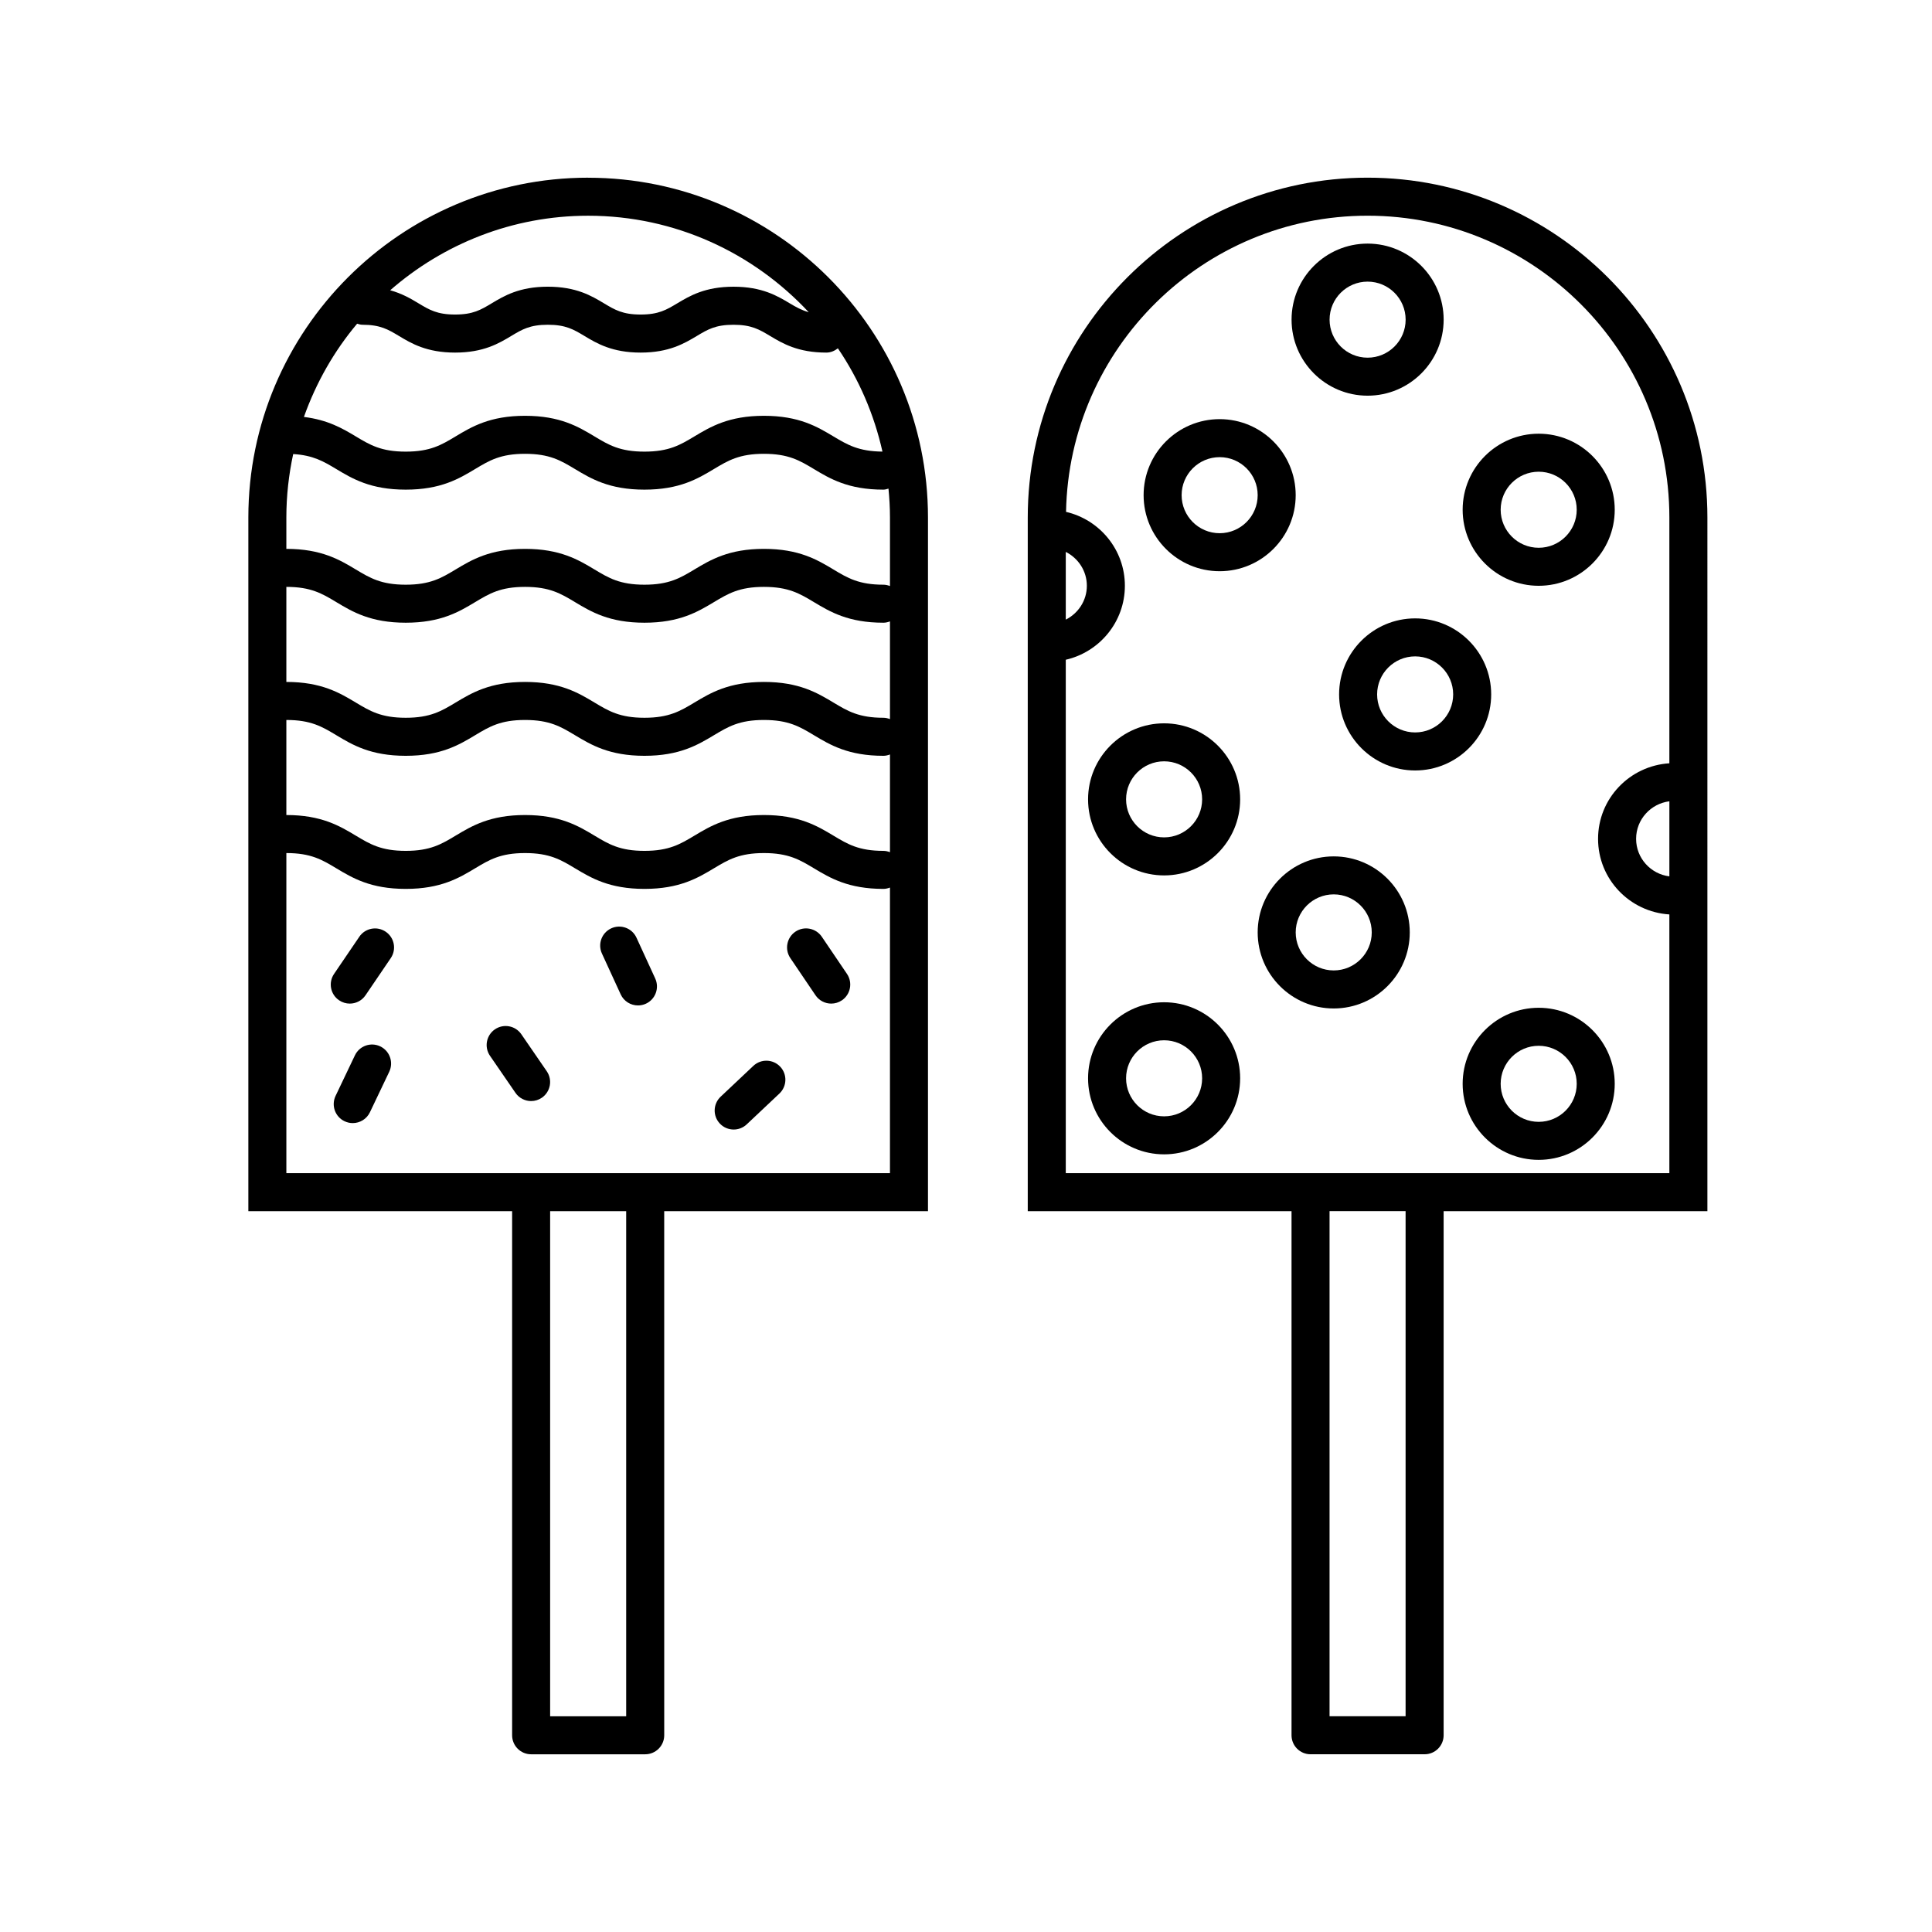 <?xml version="1.0" encoding="UTF-8"?>
<!-- Uploaded to: SVG Repo, www.svgrepo.com, Generator: SVG Repo Mixer Tools -->
<svg fill="#000000" width="800px" height="800px" version="1.1" viewBox="144 144 512 512" xmlns="http://www.w3.org/2000/svg">
 <g>
  <path d="m299.87 191.09c-49.656 0-90.055 40.402-90.055 90.055v183.83h69.902v138.89c0 2.785 2.258 5.039 5.039 5.039h30.23c2.781 0 5.039-2.254 5.039-5.039l-0.004-138.89h69.902v-183.82c0-49.66-40.398-90.055-90.055-90.055zm-79.98 108.44c6.516 0 9.477 1.777 13.227 4.031 4.266 2.562 9.105 5.465 18.41 5.465 9.301 0 14.137-2.906 18.402-5.465 3.75-2.254 6.707-4.031 13.215-4.031 6.516 0 9.477 1.777 13.227 4.031 4.266 2.559 9.109 5.465 18.414 5.465 9.309 0 14.152-2.902 18.426-5.465 3.758-2.254 6.723-4.031 13.238-4.031 6.519 0 9.488 1.777 13.238 4.031 4.273 2.562 9.113 5.465 18.426 5.465 0.613 0 1.188-0.145 1.738-0.352v25.895c-0.543-0.207-1.125-0.352-1.738-0.352-6.519 0-9.488-1.777-13.238-4.031-4.273-2.562-9.113-5.465-18.426-5.465-9.309 0-14.152 2.902-18.426 5.465-3.758 2.254-6.723 4.031-13.238 4.031s-9.477-1.777-13.23-4.031c-4.266-2.562-9.109-5.465-18.414-5.465-9.301 0-14.137 2.906-18.402 5.465-3.75 2.254-6.707 4.031-13.215 4.031-6.508 0-9.473-1.777-13.227-4.031-4.266-2.559-9.105-5.465-18.41-5.465v-25.191zm0 35.27c6.516 0 9.477 1.777 13.227 4.031 4.266 2.562 9.105 5.465 18.41 5.465 9.301 0 14.137-2.906 18.402-5.465 3.75-2.254 6.707-4.031 13.215-4.031 6.516 0 9.477 1.777 13.227 4.031 4.266 2.559 9.109 5.465 18.414 5.465 9.309 0 14.152-2.902 18.426-5.465 3.758-2.254 6.723-4.031 13.238-4.031 6.519 0 9.488 1.777 13.238 4.031 4.273 2.562 9.113 5.465 18.426 5.465 0.613 0 1.188-0.145 1.738-0.352v25.895c-0.543-0.207-1.125-0.352-1.738-0.352-6.519 0-9.488-1.777-13.238-4.031-4.273-2.562-9.113-5.465-18.426-5.465-9.309 0-14.152 2.902-18.426 5.465-3.758 2.254-6.723 4.031-13.238 4.031s-9.477-1.777-13.23-4.031c-4.266-2.562-9.109-5.465-18.414-5.465-9.301 0-14.137 2.906-18.402 5.465-3.75 2.254-6.707 4.031-13.215 4.031-6.508 0-9.473-1.777-13.227-4.031-4.266-2.559-9.105-5.465-18.41-5.465v-25.191zm159.96-53.652v18.156c-0.543-0.207-1.125-0.352-1.738-0.352-6.519 0-9.488-1.777-13.238-4.031-4.273-2.562-9.113-5.465-18.426-5.465-9.309 0-14.152 2.902-18.426 5.465-3.758 2.254-6.723 4.031-13.238 4.031s-9.477-1.777-13.23-4.031c-4.266-2.562-9.109-5.465-18.414-5.465-9.301 0-14.137 2.906-18.402 5.465-3.75 2.254-6.707 4.031-13.215 4.031-6.508 0-9.473-1.777-13.227-4.031-4.266-2.559-9.105-5.465-18.41-5.465v-8.309c0-5.773 0.645-11.391 1.812-16.816 5.269 0.309 8.035 1.941 11.41 3.965 4.266 2.562 9.105 5.465 18.41 5.465 9.301 0 14.137-2.906 18.402-5.465 3.75-2.254 6.707-4.031 13.215-4.031 6.516 0 9.477 1.777 13.227 4.031 4.266 2.559 9.109 5.465 18.414 5.465 9.309 0 14.152-2.902 18.426-5.465 3.758-2.254 6.723-4.031 13.238-4.031 6.519 0 9.488 1.777 13.238 4.031 4.273 2.562 9.113 5.465 18.426 5.465 0.48 0 0.91-0.145 1.352-0.273 0.246 2.523 0.395 5.074 0.395 7.66zm-14.98-21.492c-4.273-2.562-9.113-5.465-18.426-5.465-9.309 0-14.152 2.902-18.426 5.465-3.758 2.254-6.723 4.031-13.238 4.031s-9.477-1.777-13.23-4.031c-4.266-2.562-9.109-5.465-18.414-5.465-9.301 0-14.137 2.906-18.402 5.465-3.75 2.254-6.707 4.031-13.215 4.031s-9.473-1.777-13.227-4.031c-3.481-2.09-7.387-4.383-13.75-5.164 3.234-9.098 8.004-17.461 14.102-24.711 0.449 0.133 0.898 0.281 1.387 0.281 4.746 0 6.82 1.246 9.691 2.969 3.269 1.965 7.34 4.41 14.879 4.41 7.543 0 11.613-2.445 14.883-4.41 2.871-1.723 4.949-2.969 9.691-2.969 4.75 0 6.828 1.246 9.703 2.969 3.269 1.965 7.344 4.41 14.887 4.41 7.547 0 11.621-2.445 14.898-4.402 2.875-1.723 4.957-2.973 9.715-2.973s6.836 1.25 9.715 2.973c3.273 1.961 7.344 4.402 14.898 4.402 1.168 0 2.203-0.465 3.055-1.133 5.559 8.172 9.586 17.434 11.812 27.371-6.332-0.055-9.281-1.809-12.988-4.023zm-6.543-32.914c-1.863-0.527-3.34-1.34-5.043-2.359-3.273-1.961-7.344-4.402-14.898-4.402-7.551 0-11.621 2.445-14.898 4.402-2.875 1.723-4.957 2.973-9.719 2.973-4.758 0-6.832-1.246-9.707-2.969-3.269-1.965-7.344-4.41-14.887-4.41-7.535 0-11.609 2.445-14.879 4.41-2.871 1.723-4.949 2.969-9.691 2.969-4.746 0-6.82-1.246-9.688-2.969-1.996-1.199-4.301-2.574-7.512-3.465 14.062-12.27 32.387-19.754 52.461-19.754 23.082 0 43.852 9.887 58.461 25.574zm-48.383 372.09h-20.152v-133.86h20.152zm-90.055-143.93v-84.832c6.516 0 9.477 1.777 13.227 4.031 4.266 2.562 9.105 5.465 18.41 5.465 9.301 0 14.137-2.906 18.402-5.465 3.75-2.254 6.707-4.031 13.215-4.031 6.516 0 9.477 1.777 13.227 4.031 4.266 2.559 9.109 5.465 18.414 5.465 9.309 0 14.152-2.902 18.426-5.465 3.758-2.254 6.723-4.031 13.238-4.031 6.519 0 9.488 1.777 13.238 4.031 4.273 2.562 9.113 5.465 18.426 5.465 0.613 0 1.188-0.145 1.738-0.352v75.691h-159.96z"/>
  <path d="m596.48 281.14c0-49.656-40.402-90.055-90.055-90.055-49.656 0-90.059 40.395-90.059 90.055v183.83h69.902v138.89c0 2.785 2.254 5.039 5.039 5.039h30.23c2.785 0 5.039-2.254 5.039-5.039v-138.89h69.902zm-10.078 95.109c-4.953-0.629-8.816-4.82-8.816-9.949 0-5.129 3.863-9.32 8.816-9.949zm-159.96-85.988c3.293 1.656 5.586 5.039 5.586 8.973 0 3.934-2.293 7.316-5.586 8.973zm90.055 308.56h-20.152v-133.86h20.152zm-90.055-143.93v-136.05c8.953-2.051 15.664-10.047 15.664-19.609 0-9.539-6.676-17.508-15.594-19.582 0.805-43.41 36.305-78.488 79.902-78.488 44.109 0 79.984 35.879 79.984 79.98v65.137c-10.52 0.664-18.895 9.34-18.895 20.027s8.375 19.363 18.895 20.027v68.562h-159.96z"/>
  <path d="m506.43 248.86c11.113 0 20.152-9.039 20.152-20.152s-9.039-20.152-20.152-20.152c-11.113 0-20.152 9.039-20.152 20.152s9.035 20.152 20.152 20.152zm0-30.227c5.559 0 10.078 4.519 10.078 10.078 0 5.559-4.519 10.078-10.078 10.078-5.559 0-10.078-4.519-10.078-10.078 0-5.562 4.519-10.078 10.078-10.078z"/>
  <path d="m467.22 295.38c11.113 0 20.152-9.039 20.152-20.152s-9.039-20.152-20.152-20.152c-11.113 0-20.152 9.039-20.152 20.152s9.039 20.152 20.152 20.152zm0-30.23c5.559 0 10.078 4.519 10.078 10.078 0 5.559-4.519 10.078-10.078 10.078s-10.078-4.519-10.078-10.078c0-5.559 4.519-10.078 10.078-10.078z"/>
  <path d="m497.45 370.95c-11.113 0-20.152 9.039-20.152 20.152s9.039 20.152 20.152 20.152 20.152-9.039 20.152-20.152-9.039-20.152-20.152-20.152zm0 30.223c-5.559 0-10.078-4.519-10.078-10.078s4.519-10.078 10.078-10.078c5.559 0 10.078 4.519 10.078 10.078 0 5.562-4.523 10.078-10.078 10.078z"/>
  <path d="m452.5 335.69c-11.113 0-20.152 9.039-20.152 20.152 0 11.113 9.039 20.152 20.152 20.152 11.113 0 20.152-9.039 20.152-20.152 0-11.113-9.035-20.152-20.152-20.152zm0 30.223c-5.559 0-10.078-4.519-10.078-10.078 0-5.559 4.519-10.078 10.078-10.078s10.078 4.519 10.078 10.078c0 5.559-4.523 10.078-10.078 10.078z"/>
  <path d="m452.5 409.61c-11.113 0-20.152 9.039-20.152 20.152s9.039 20.152 20.152 20.152c11.113 0 20.152-9.039 20.152-20.152s-9.035-20.152-20.152-20.152zm0 30.23c-5.559 0-10.078-4.519-10.078-10.078 0-5.559 4.519-10.078 10.078-10.078s10.078 4.519 10.078 10.078c0 5.559-4.523 10.078-10.078 10.078z"/>
  <path d="m551.77 411.07c-11.113 0-20.152 9.039-20.152 20.152s9.039 20.152 20.152 20.152 20.152-9.039 20.152-20.152-9.035-20.152-20.152-20.152zm0 30.23c-5.559 0-10.078-4.519-10.078-10.078s4.519-10.078 10.078-10.078c5.559 0 10.078 4.519 10.078 10.078s-4.519 10.078-10.078 10.078z"/>
  <path d="m539.18 328.03c0-11.113-9.039-20.152-20.152-20.152-11.113 0-20.152 9.039-20.152 20.152s9.039 20.152 20.152 20.152c11.113 0 20.152-9.039 20.152-20.152zm-20.152 10.074c-5.559 0-10.078-4.519-10.078-10.078s4.519-10.078 10.078-10.078c5.559 0 10.078 4.519 10.078 10.078s-4.519 10.078-10.078 10.078z"/>
  <path d="m551.77 299.24c11.113 0 20.152-9.039 20.152-20.152 0-11.113-9.039-20.152-20.152-20.152s-20.152 9.039-20.152 20.152c0 11.113 9.039 20.152 20.152 20.152zm0-30.23c5.559 0 10.078 4.519 10.078 10.078 0 5.559-4.519 10.078-10.078 10.078-5.559 0-10.078-4.519-10.078-10.078 0.004-5.559 4.523-10.078 10.078-10.078z"/>
  <path d="m239.22 392.25-6.691 9.844c-1.566 2.301-0.969 5.438 1.336 6.996 0.867 0.59 1.855 0.875 2.828 0.875 1.613 0 3.199-0.77 4.172-2.207l6.691-9.844c1.566-2.301 0.969-5.438-1.336-6.996-2.301-1.566-5.438-0.973-7 1.332z"/>
  <path d="m361.79 392.25c-1.562-2.301-4.691-2.906-6.996-1.352-2.301 1.562-2.906 4.691-1.352 6.996l6.672 9.859c0.973 1.438 2.559 2.211 4.176 2.211 0.973 0 1.953-0.281 2.82-0.867 2.301-1.562 2.906-4.691 1.352-6.996z"/>
  <path d="m312.67 392.49c-1.164-2.527-4.16-3.633-6.68-2.473-2.527 1.16-3.637 4.152-2.473 6.68l4.969 10.816c0.848 1.848 2.676 2.938 4.578 2.938 0.707 0 1.422-0.145 2.102-0.457 2.527-1.16 3.637-4.152 2.473-6.688z"/>
  <path d="m343.64 426.47-8.664 8.168c-2.023 1.91-2.117 5.098-0.211 7.117 0.992 1.055 2.328 1.582 3.668 1.582 1.238 0 2.484-0.453 3.457-1.371l8.664-8.168c2.023-1.91 2.117-5.098 0.211-7.117-1.91-2.023-5.098-2.125-7.125-0.211z"/>
  <path d="m282.16 418.09c-1.578-2.293-4.711-2.875-7.008-1.301-2.293 1.578-2.871 4.715-1.301 7.008l6.746 9.809c0.977 1.422 2.555 2.188 4.156 2.188 0.984 0 1.98-0.289 2.848-0.887 2.293-1.578 2.871-4.715 1.301-7.008z"/>
  <path d="m244.77 421.3c-2.508-1.199-5.516-0.137-6.715 2.379l-5.125 10.746c-1.195 2.516-0.133 5.523 2.383 6.715 0.699 0.332 1.438 0.492 2.168 0.492 1.883 0 3.688-1.059 4.551-2.867l5.125-10.746c1.188-2.516 0.125-5.519-2.387-6.719z"/>
 </g>
</svg>